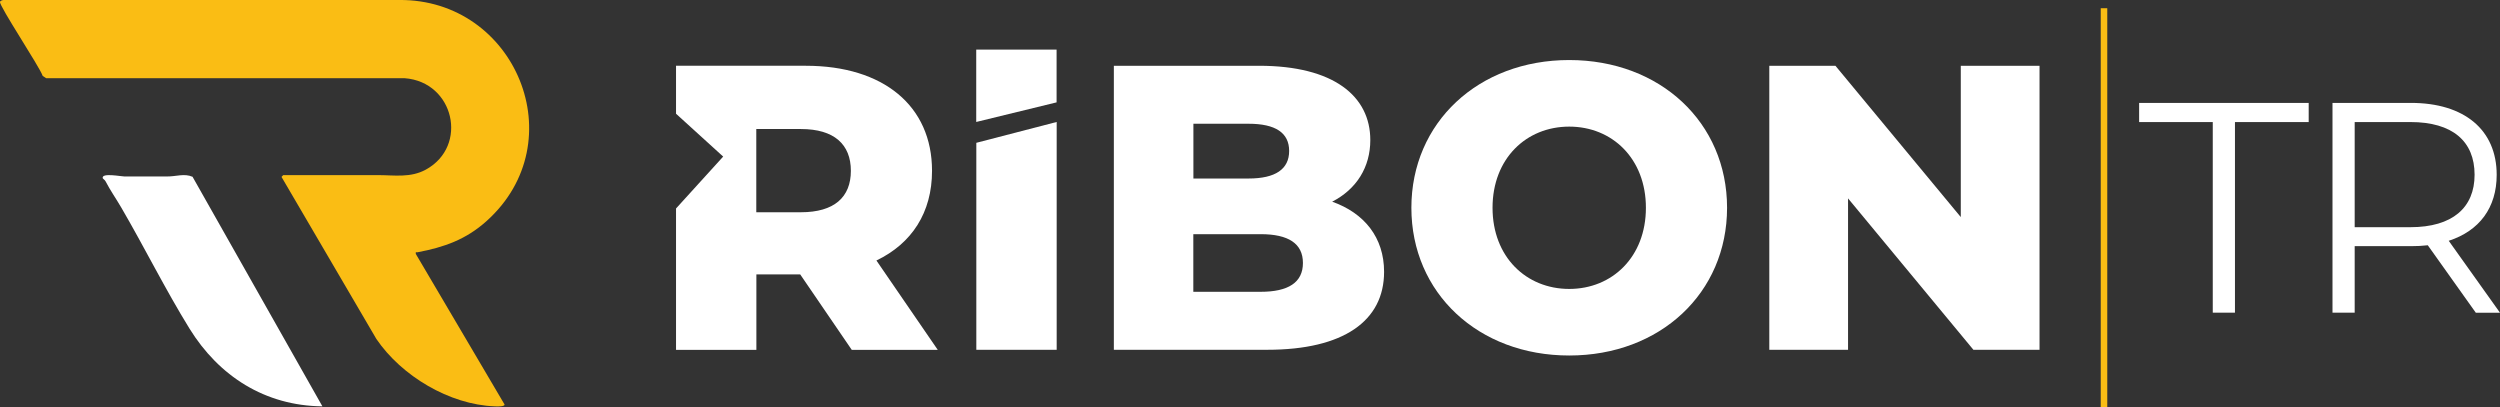 <?xml version="1.0" encoding="UTF-8"?>
<svg id="Layer_1" data-name="Layer 1" xmlns="http://www.w3.org/2000/svg" viewBox="0 0 279.39 45.52">
  <rect x="0" y="0" width="279.39" height="45.52" fill="#333333" stroke="none"/>
  <defs>
    <style>
      .cls-1 {
        fill: #fff;
      }

      .cls-2 {
        fill: #fabd14;
      }
    </style>
  </defs>
  <path class="cls-1" d="M109.11,15.96l8.98-2.33v25.46h-8.98V15.96Z"/>
  <path class="cls-1" d="M118.08,11.44l-8.98,2.19V5.54h8.98v5.9Z"/>
  <path class="cls-1" d="M154.68,30.38c0,5.49-4.54,8.71-13.06,8.71h-17.14V7.35h16.23c8.34,0,12.43,3.4,12.43,8.3,0,3.04-1.54,5.49-4.26,6.89,3.58,1.27,5.8,3.99,5.8,7.84ZM133.37,13.83v6.12h6.17c2.99,0,4.53-1.04,4.53-3.08s-1.54-3.04-4.53-3.04h-6.17ZM145.61,29.39c0-2.18-1.63-3.22-4.72-3.22h-7.53v6.44h7.53c3.08,0,4.72-1.04,4.72-3.22Z"/>
  <path class="cls-1" d="M157.73,23.22c0-9.52,7.48-16.51,17.64-16.51s17.64,6.98,17.64,16.51-7.48,16.51-17.64,16.51-17.64-6.98-17.64-16.51ZM183.94,23.22c0-5.49-3.76-9.07-8.57-9.07s-8.57,3.58-8.57,9.07,3.76,9.07,8.57,9.07,8.57-3.58,8.57-9.07Z"/>
  <path class="cls-1" d="M227.93,7.35v31.74h-7.39l-14.01-16.92v16.92h-8.8V7.35h7.39l14.01,16.91V7.35h8.8Z"/>
  <g>
    <path class="cls-1" d="M247.3,13.64h-8.24v-2.14h18.95v2.14h-8.24v21.3h-2.48V13.64Z"/>
    <path class="cls-1" d="M276.68,34.94l-5.36-7.53c-.6.07-1.21.1-1.87.1h-6.3v7.43h-2.48V11.5h8.77c5.96,0,9.58,3.01,9.58,8.04,0,3.68-1.94,6.26-5.36,7.37l5.73,8.04h-2.71ZM276.55,19.53c0-3.75-2.48-5.89-7.17-5.89h-6.23v11.75h6.23c4.69,0,7.17-2.18,7.17-5.86Z"/>
  </g>
  <g>
    <path class="cls-2" d="M54.36,24.72c-2.29,2.05-4.72,2.91-7.69,3.47-.16.03-.24-.1-.2.19l9.92,16.83c-.01.26-.9.21-1.11.2-5.06-.19-10.41-3.4-13.22-7.53l-10.6-18.11.19-.2c3.53,0,7.06,0,10.58,0,1.83,0,3.64.33,5.37-.62,4.78-2.63,3.16-9.79-2.37-10.21H5.16s-.39-.26-.39-.26C4.39,7.4-.09.68,0,.21.03.08.31-.02.45,0h44.14c13.03-.13,19.7,15.83,9.77,24.72Z"/>
    <path class="cls-1" d="M21.51,19.74l14.52,25.67c-6.4-.06-11.56-3.36-14.86-8.7-2.71-4.39-5.02-9.06-7.62-13.52-.57-.98-1.22-1.9-1.76-2.94-.07-.14-.3-.28-.31-.34-.15-.63,2.03-.19,2.41-.19,1.6.02,3.23-.02,4.83,0,.92.01,1.89-.36,2.78.03Z"/>
  </g>
  <path class="cls-1" d="M97.95,29.11c3.95-1.9,6.21-5.35,6.21-10.02,0-7.26-5.44-11.74-14.1-11.74h-14.51v5.36l5.27,4.79-5.27,5.8v15.8h8.98v-8.43h4.9l5.76,8.43h9.61l-6.85-9.98ZM89.51,23.72h-4.99v-9.3h4.99c3.72,0,5.58,1.72,5.58,4.67s-1.86,4.63-5.58,4.63Z"/>
  <rect class="cls-2" x="234.77" y=".92" width=".73" height="44.61"/>
</svg>